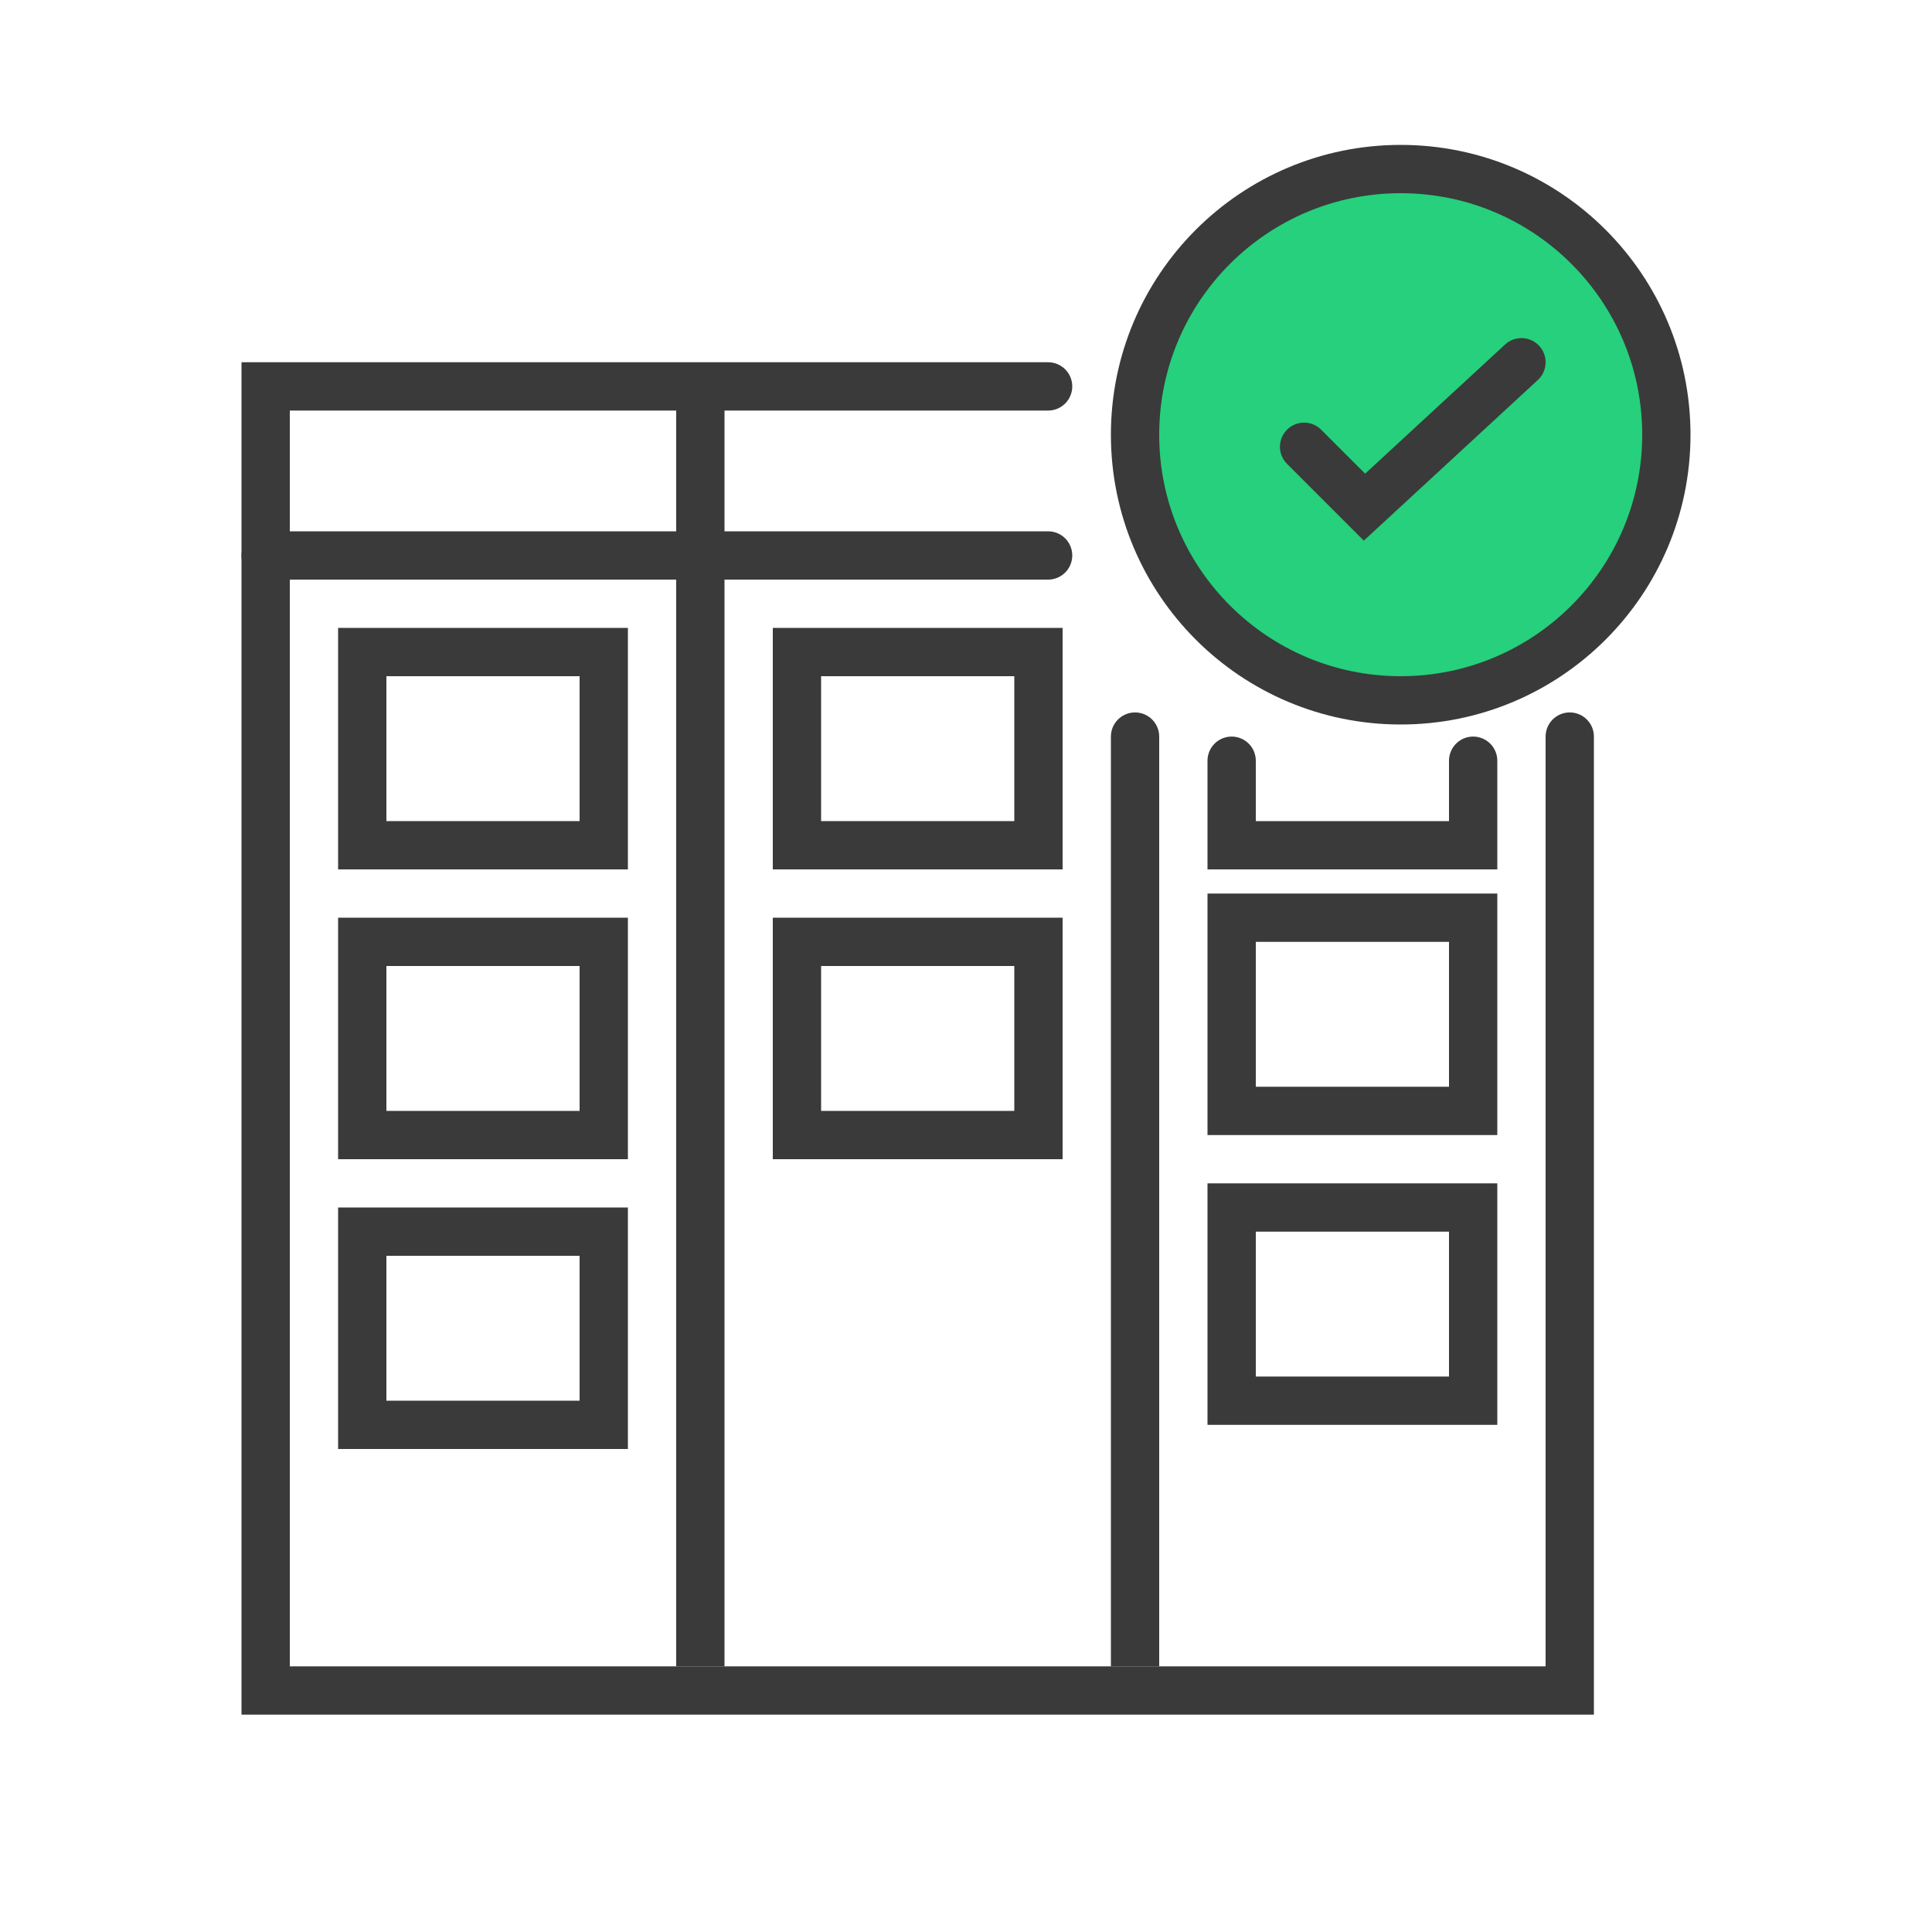 <svg width="80" height="80" viewBox="0 0 80 80" fill="none" xmlns="http://www.w3.org/2000/svg">
<line x1="29" y1="16" x2="29" y2="69" stroke="#3A3A3A" stroke-width="2"/>
<path d="M48 30.5C48 29.948 47.552 29.5 47 29.5C46.448 29.5 46 29.948 46 30.5L48 30.5ZM46 30.5L46 69L48 69L48 30.5L46 30.5Z" fill="#3A3A3A"/>
<path d="M43.4 16H11V70H65V40V30.5" stroke="#3A3A3A" stroke-width="2" stroke-linecap="round"/>
<path d="M11 23L43.4 23" stroke="#3A3A3A" stroke-width="2" stroke-linecap="round"/>
<rect x="15" y="27" width="10" height="8" stroke="#3A3A3A" stroke-width="2"/>
<rect x="15" y="39" width="10" height="8" stroke="#3A3A3A" stroke-width="2"/>
<rect x="15" y="51" width="10" height="8" stroke="#3A3A3A" stroke-width="2"/>
<rect x="33" y="27" width="10" height="8" stroke="#3A3A3A" stroke-width="2"/>
<rect x="33" y="39" width="10" height="8" stroke="#3A3A3A" stroke-width="2"/>
<path d="M51 31.5V35H61V31.5" stroke="#3A3A3A" stroke-width="2" stroke-linecap="round"/>
<rect x="51" y="38" width="10" height="8" stroke="#3A3A3A" stroke-width="2"/>
<rect x="51" y="50" width="10" height="8" stroke="#3A3A3A" stroke-width="2"/>
<circle cx="58" cy="18" r="11" fill="#26D07C" stroke="#3A3A3A" stroke-width="2"/>
<path d="M54 18.5L56.5 21L63 15" stroke="#3A3A3A" stroke-width="2" stroke-linecap="round"/>
</svg>
